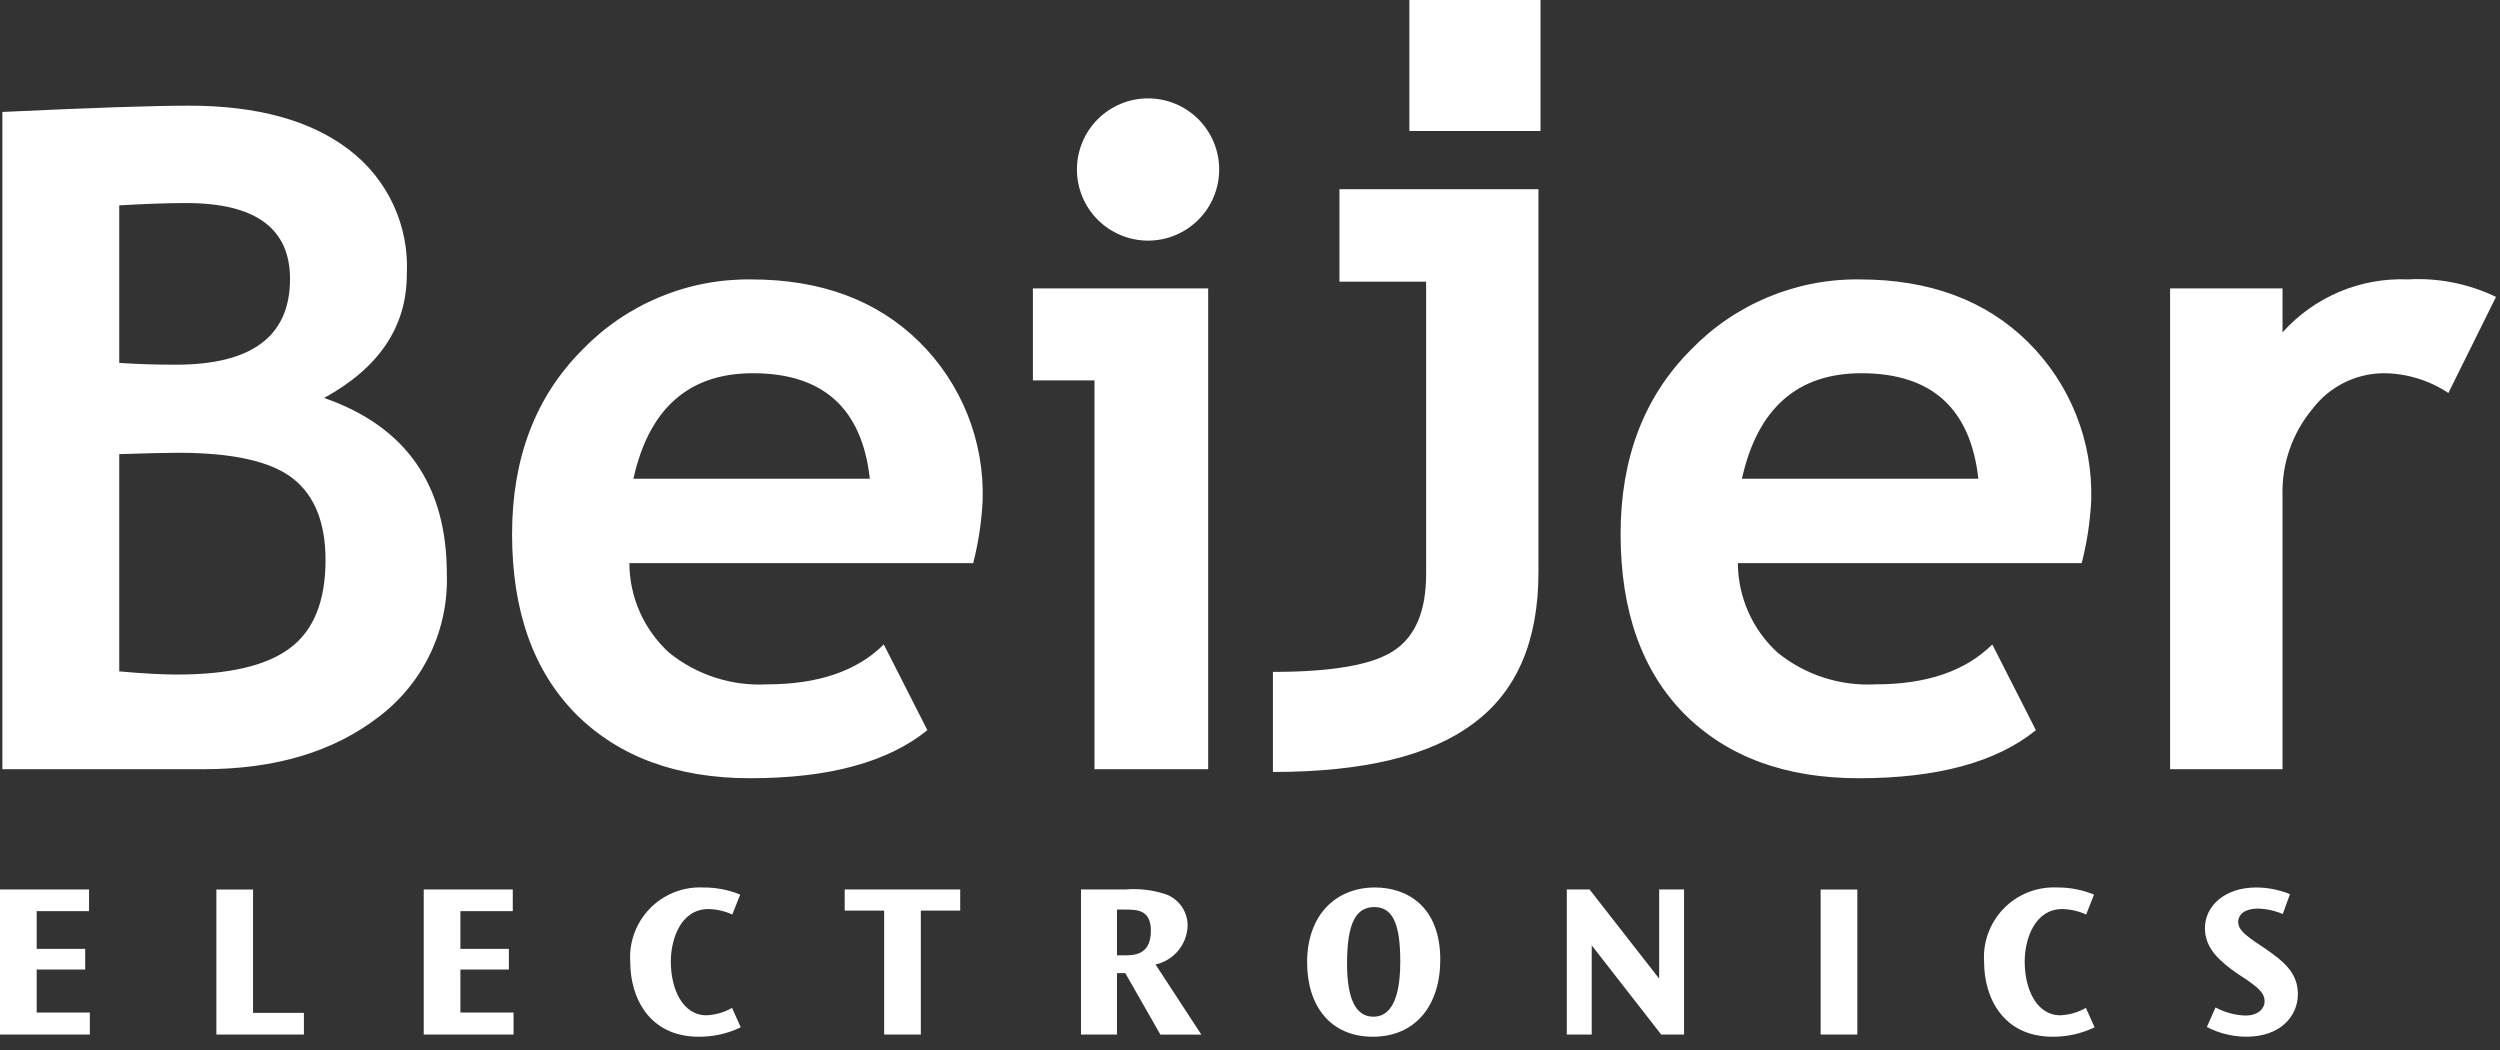 <svg width="100" height="42" viewBox="0 0 100 42" fill="none" xmlns="http://www.w3.org/2000/svg">
<rect x="0" y="0" width="100" height="42" fill="#333333" stroke="none"/>
<g clip-path="url(#clip0_0_676)">
<path fill-rule="evenodd" clip-rule="evenodd" d="M8.15 30.768H0.095V4.478C3.643 4.311 6.13 4.227 7.555 4.227C10.289 4.227 12.423 4.813 13.957 5.986C14.721 6.565 15.332 7.323 15.736 8.193C16.139 9.064 16.323 10.02 16.272 10.978C16.272 13.062 15.17 14.708 12.964 15.918C16.237 17.055 17.873 19.401 17.873 22.957C17.911 24.056 17.685 25.149 17.212 26.143C16.74 27.137 16.035 28.002 15.158 28.667C13.35 30.067 11.014 30.768 8.15 30.768ZM4.77 8.214V14.517C5.489 14.564 6.244 14.588 7.035 14.588C10.079 14.588 11.601 13.445 11.601 11.158C11.601 9.133 10.217 8.122 7.449 8.122C6.716 8.122 5.824 8.153 4.77 8.214ZM4.77 18.162V26.856C5.716 26.94 6.483 26.982 7.071 26.982C9.156 26.982 10.666 26.629 11.601 25.922C12.548 25.217 13.021 24.043 13.021 22.402C13.021 20.906 12.584 19.817 11.709 19.134C10.834 18.452 9.306 18.11 7.125 18.111C6.669 18.111 5.884 18.129 4.769 18.165L4.77 18.162ZM38.928 22.526H25.175C25.178 23.198 25.319 23.863 25.591 24.478C25.864 25.093 26.26 25.645 26.756 26.1C27.86 26.995 29.257 27.449 30.676 27.374C32.726 27.374 34.284 26.842 35.351 25.777L37.095 29.207C35.512 30.489 33.151 31.129 30.012 31.129C27.075 31.129 24.75 30.273 23.036 28.561C21.334 26.837 20.483 24.437 20.483 21.361C20.483 18.331 21.418 15.876 23.287 13.997C24.162 13.09 25.213 12.372 26.375 11.887C27.538 11.402 28.787 11.161 30.047 11.177C32.84 11.177 35.081 12.01 36.771 13.674C37.609 14.501 38.266 15.493 38.703 16.587C39.139 17.68 39.344 18.853 39.305 20.03C39.264 20.872 39.137 21.708 38.928 22.526ZM25.336 19.15H34.793C34.483 16.336 32.923 14.93 30.118 14.929C27.554 14.929 25.96 16.337 25.336 19.15ZM83.268 22.526H69.515C69.518 23.198 69.66 23.863 69.933 24.478C70.205 25.093 70.602 25.645 71.098 26.1C72.202 26.995 73.598 27.449 75.017 27.374C77.065 27.374 78.624 26.842 79.691 25.777L81.436 29.207C79.854 30.489 77.493 31.129 74.353 31.129C71.416 31.129 69.091 30.273 67.377 28.561C65.675 26.837 64.824 24.437 64.824 21.361C64.824 18.331 65.759 15.876 67.629 13.997C68.504 13.09 69.555 12.372 70.717 11.887C71.88 11.402 73.129 11.16 74.389 11.177C77.181 11.177 79.422 12.01 81.112 13.674C81.95 14.501 82.608 15.493 83.044 16.587C83.481 17.681 83.686 18.853 83.648 20.031C83.606 20.873 83.478 21.709 83.268 22.526ZM69.678 19.15H79.134C78.821 16.336 77.264 14.93 74.459 14.929C71.895 14.929 70.301 16.336 69.677 19.149L69.678 19.15ZM97.935 15.72C97.152 15.199 96.232 14.924 95.292 14.929C94.751 14.941 94.219 15.076 93.737 15.321C93.254 15.567 92.834 15.918 92.505 16.349C91.694 17.318 91.265 18.551 91.301 19.815V30.768H86.804V11.535H91.301V13.295C91.929 12.594 92.705 12.04 93.572 11.674C94.439 11.307 95.376 11.137 96.317 11.176C97.532 11.107 98.744 11.348 99.84 11.876L97.935 15.72ZM0 35.579V41.382H3.593V40.502H1.467V38.782H3.407V37.954H1.467V36.444H3.562V35.579H0ZM8.655 35.579V41.382H12.156V40.516H10.122V35.58H8.655M16.949 35.579V41.382H20.542V40.502H18.416V38.782H20.355V37.954H18.416V36.444H20.511V35.579H16.95M29.607 35.783C29.134 35.59 28.627 35.494 28.116 35.499C27.722 35.482 27.328 35.548 26.962 35.694C26.596 35.841 26.264 36.063 25.99 36.346C25.715 36.63 25.504 36.968 25.37 37.339C25.235 37.71 25.181 38.105 25.211 38.499C25.211 39.872 25.946 41.469 27.952 41.469C28.533 41.473 29.107 41.345 29.63 41.093L29.281 40.316C28.968 40.495 28.617 40.596 28.257 40.612C27.311 40.612 26.833 39.569 26.833 38.466C26.833 37.543 27.243 36.362 28.339 36.362C28.669 36.37 28.992 36.444 29.292 36.58L29.607 35.786M33.787 35.579V36.425H35.366V41.382H36.833V36.425H38.408V35.579H33.787ZM43.24 35.579V41.382H44.68V38.924H45.011L46.416 41.383H48.053L46.222 38.579C46.579 38.499 46.899 38.303 47.132 38.021C47.364 37.739 47.496 37.387 47.505 37.022C47.506 36.753 47.425 36.491 47.274 36.27C47.123 36.048 46.909 35.877 46.659 35.78C46.131 35.6 45.571 35.531 45.015 35.579H43.24ZM44.975 36.383C45.472 36.383 46.035 36.376 46.035 37.238C46.035 38.235 45.308 38.213 44.952 38.213H44.68V36.38L44.975 36.383ZM52.285 38.499C52.285 40.209 53.195 41.469 54.912 41.469C56.631 41.469 57.611 40.203 57.611 38.389C57.611 36.26 56.29 35.499 54.996 35.499C53.458 35.499 52.285 36.575 52.285 38.49V38.499ZM53.882 38.541C53.882 36.874 54.258 36.283 54.979 36.283C55.776 36.283 56.011 37.104 56.011 38.466C56.011 40.306 55.432 40.668 54.935 40.668C54.236 40.668 53.882 39.966 53.882 38.55V38.541ZM62.672 35.579V41.382H63.669V37.815L66.449 41.382H67.362V35.579H66.367V39.145L63.583 35.579H62.672ZM72.826 41.381H74.293V35.58H72.826V41.381ZM83.76 35.783C83.287 35.59 82.781 35.493 82.27 35.499C81.876 35.482 81.483 35.548 81.116 35.694C80.749 35.841 80.418 36.063 80.144 36.346C79.869 36.63 79.658 36.968 79.524 37.339C79.389 37.71 79.335 38.105 79.365 38.499C79.365 39.872 80.101 41.469 82.107 41.469C82.687 41.473 83.261 41.344 83.784 41.093L83.436 40.316C83.123 40.496 82.772 40.596 82.412 40.612C81.465 40.612 80.988 39.569 80.988 38.466C80.988 37.543 81.398 36.362 82.493 36.362C82.823 36.37 83.147 36.444 83.447 36.58L83.76 35.786M91.598 35.765C91.167 35.59 90.706 35.499 90.241 35.499C89.036 35.499 88.197 36.202 88.197 37.132C88.197 37.943 88.804 38.453 89.467 38.926L89.827 39.162C90.347 39.522 90.584 39.726 90.584 40.046C90.584 40.342 90.33 40.622 89.814 40.622C89.397 40.607 88.988 40.496 88.621 40.298L88.275 41.08C88.765 41.335 89.31 41.468 89.862 41.468C91.184 41.468 91.915 40.678 91.915 39.76C91.915 38.885 91.304 38.43 90.599 37.935L90.221 37.685C89.747 37.354 89.527 37.152 89.527 36.881C89.527 36.561 89.823 36.343 90.304 36.343C90.65 36.351 90.991 36.425 91.31 36.56L91.6 35.763M43.78 30.768V15.217H41.316V11.535H48.327V30.768H43.78Z" fill="white"/>
<path fill-rule="evenodd" clip-rule="evenodd" d="M43.077 6.782C43.077 6.408 43.15 6.038 43.293 5.693C43.435 5.348 43.645 5.034 43.908 4.77C44.172 4.505 44.486 4.295 44.831 4.152C45.176 4.009 45.546 3.935 45.919 3.935C46.293 3.934 46.663 4.008 47.008 4.15C47.354 4.293 47.668 4.502 47.932 4.766C48.196 5.03 48.406 5.343 48.55 5.689C48.693 6.034 48.767 6.403 48.767 6.777C48.768 7.532 48.469 8.256 47.935 8.79C47.402 9.324 46.679 9.624 45.925 9.625C45.17 9.625 44.446 9.326 43.912 8.793C43.378 8.26 43.078 7.537 43.077 6.782Z" fill="white"/>
<path fill-rule="evenodd" clip-rule="evenodd" d="M50.917 30.879V26.876C53.313 26.876 54.931 26.589 55.769 26.015C56.619 25.451 57.045 24.434 57.045 22.962V11.267H53.578V7.567H61.538V22.89C61.538 25.643 60.669 27.66 58.931 28.941C57.208 30.234 54.536 30.879 50.917 30.879ZM56.375 5.241H61.621V0H56.375V5.241Z" fill="white"/>
</g>
<defs>
<clipPath id="clip0_0_676">
<rect width="100" height="42" fill="white"/>
</clipPath>
</defs>
</svg>
